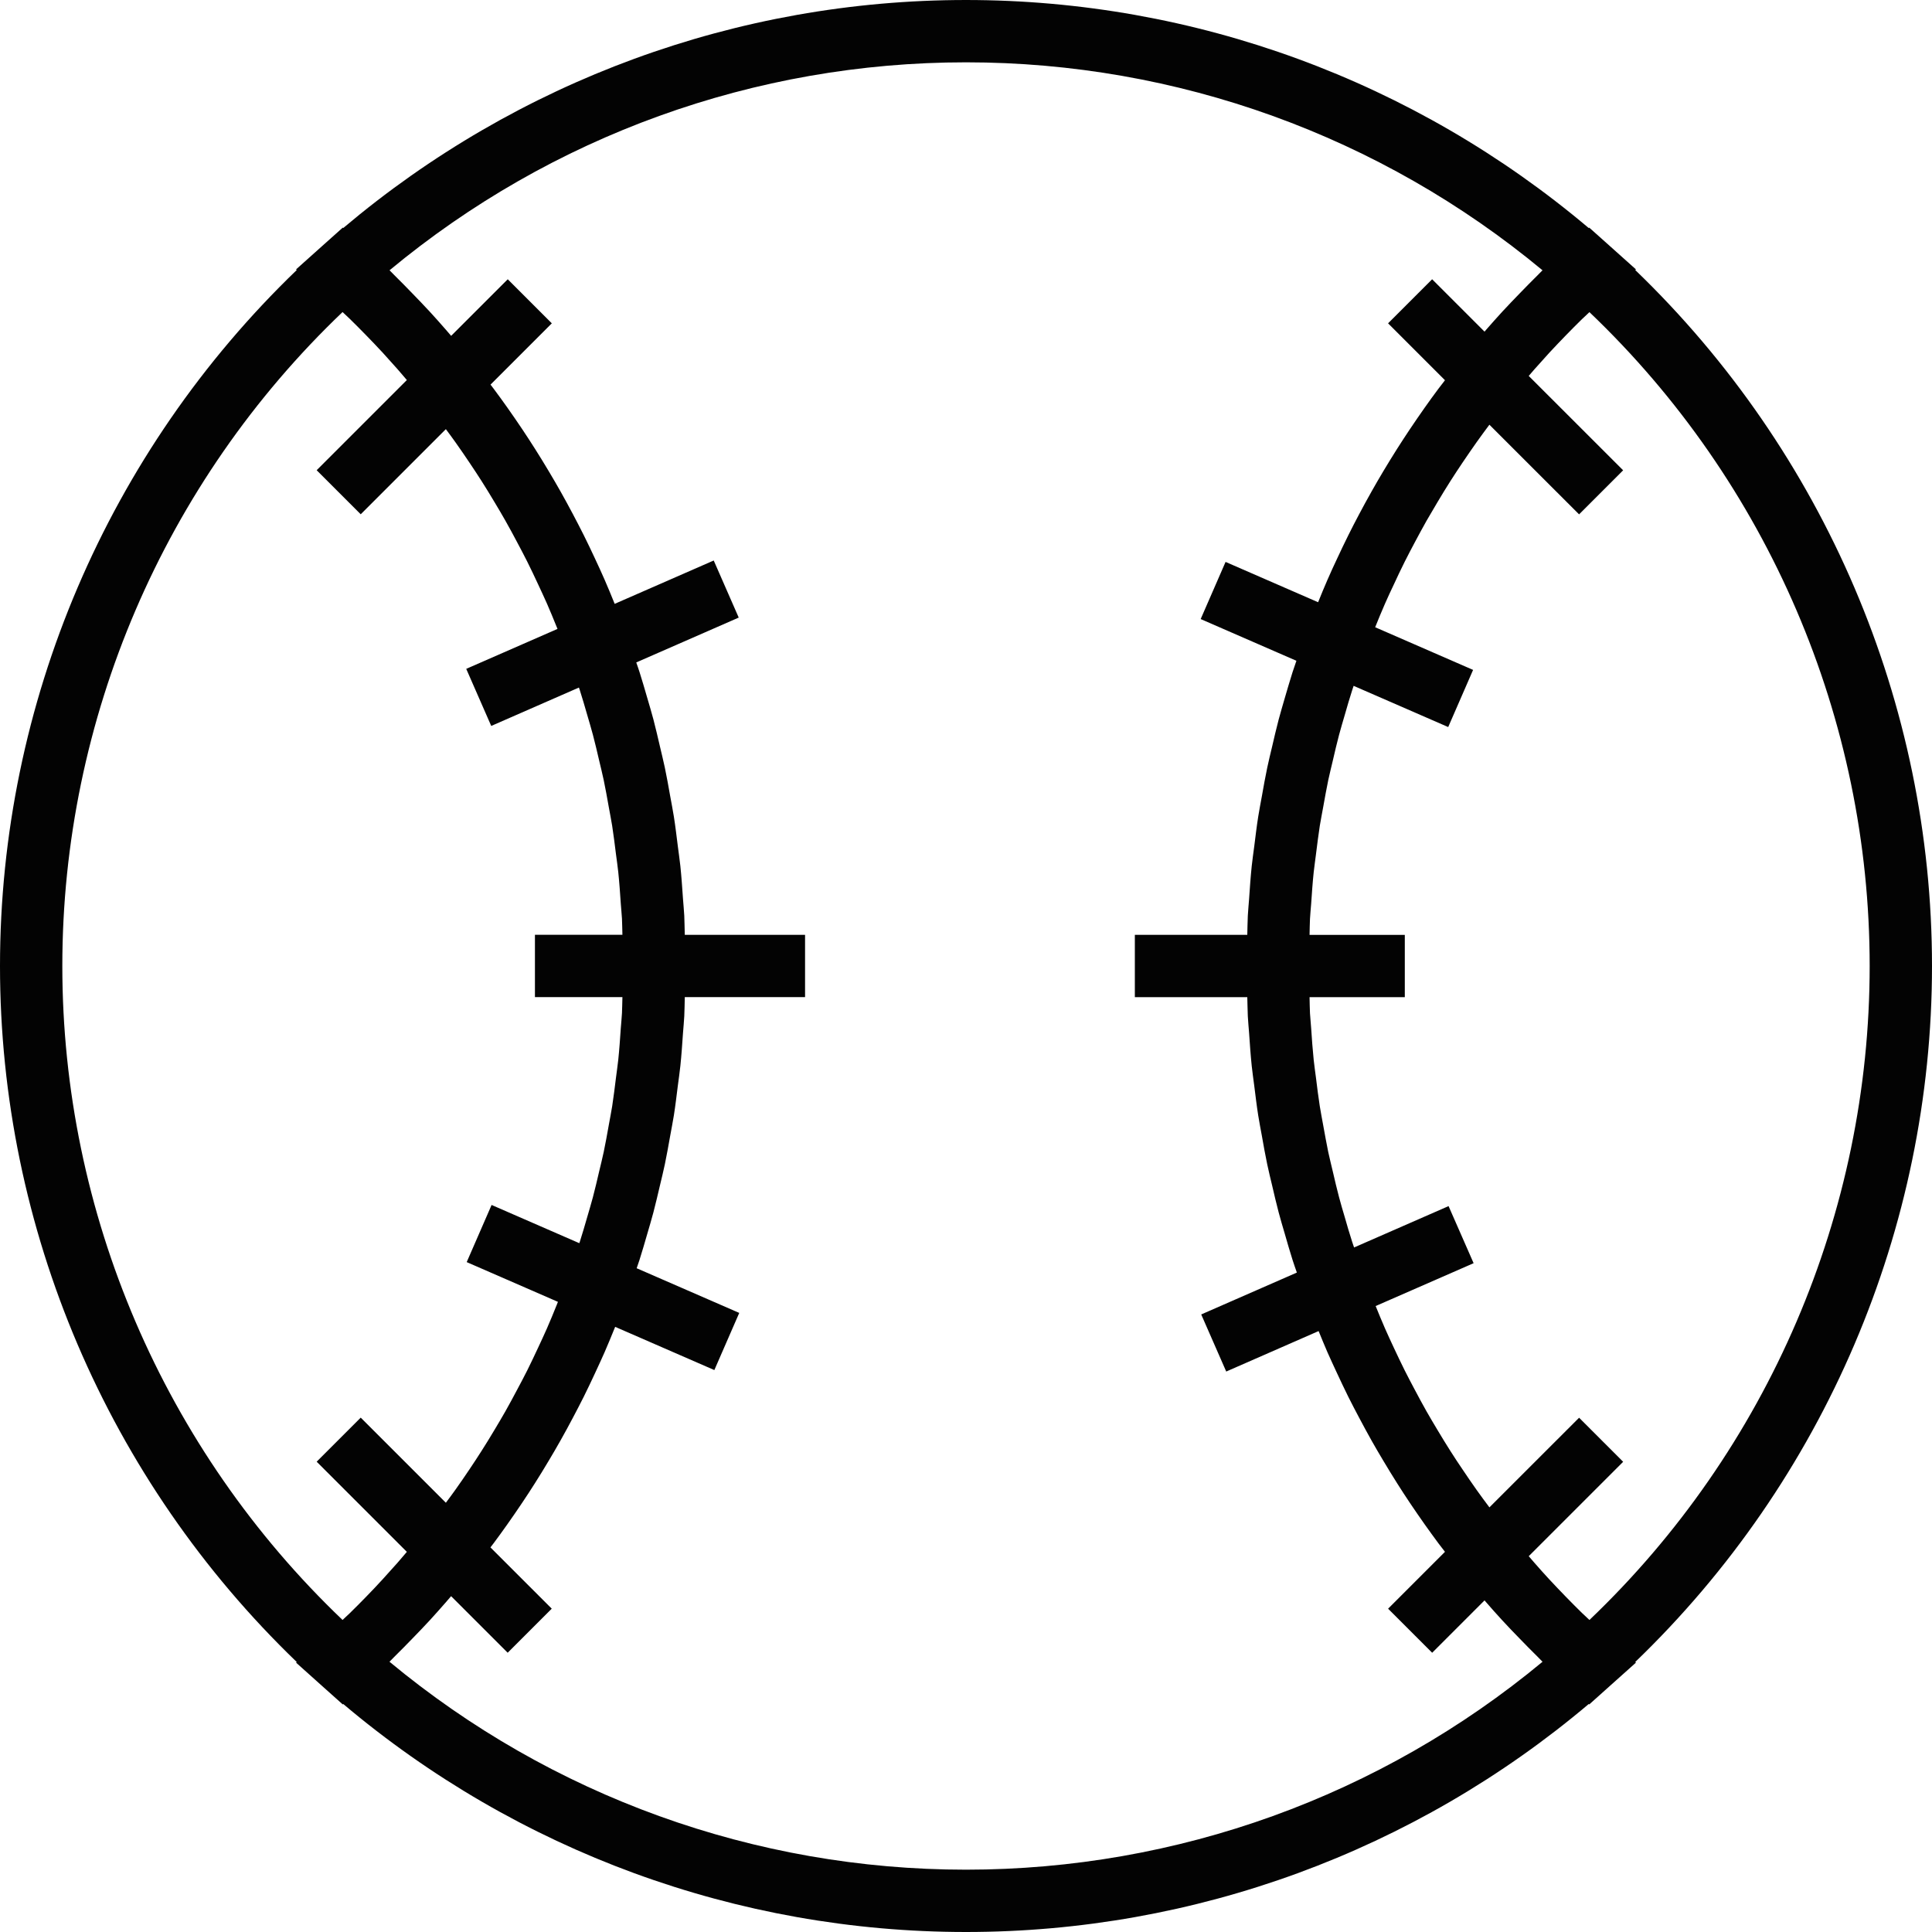 <?xml version="1.0" encoding="iso-8859-1"?>
<!-- Uploaded to: SVG Repo, www.svgrepo.com, Generator: SVG Repo Mixer Tools -->
<!DOCTYPE svg PUBLIC "-//W3C//DTD SVG 1.1//EN" "http://www.w3.org/Graphics/SVG/1.1/DTD/svg11.dtd">
<svg version="1.1" id="Capa_1" xmlns="http://www.w3.org/2000/svg" xmlns:xlink="http://www.w3.org/1999/xlink" 
	 width="800px" height="800px" viewBox="0 0 363.025 363.024"
	 xml:space="preserve">
<g>
	<path style="fill:#030303;" d="M363.025,181.513c0-49.355-20.271-96.623-55.762-130.777l0.132-0.117l-4.872-4.362l-3.905-3.488
		l-0.092,0.08C265.796,15.201,224.472,0,181.512,0C138.553,0,97.226,15.201,64.497,42.842l-0.089-0.074l-3.905,3.488l-4.872,4.362
		l0.129,0.117C20.271,84.89,0,132.157,0,181.513c0,49.357,20.271,96.629,55.759,130.782l-0.129,0.114l4.872,4.368l3.905,3.488
		l0.089-0.08c32.724,27.641,74.051,42.839,117.016,42.839c42.966,0,84.295-15.198,117.014-42.839l0.092,0.08l3.905-3.499
		l4.872-4.357l-0.132-0.12C342.754,278.142,363.025,230.87,363.025,181.513z M68.705,300.127c-0.966,0.989-1.944,1.979-2.939,2.95
		c-0.458,0.446-0.938,0.881-1.398,1.315c-33.533-31.987-52.657-76.467-52.657-122.88c0-46.414,19.124-90.891,52.657-122.878
		c0.46,0.443,0.94,0.872,1.398,1.318c0.995,0.972,1.973,1.961,2.939,2.95c1.09,1.112,2.167,2.242,3.223,3.383
		c0.935,1.021,1.861,2.05,2.773,3.087c0.592,0.672,1.167,1.358,1.747,2.036L59.501,88.354l8.28,8.28l15.997-15.997
		c0.608,0.821,1.218,1.639,1.81,2.477c0.9,1.266,1.778,2.547,2.645,3.842c0.755,1.129,1.512,2.264,2.244,3.414
		c0.838,1.312,1.644,2.639,2.441,3.974c0.695,1.161,1.387,2.319,2.05,3.497c0.772,1.358,1.509,2.733,2.241,4.117
		c0.632,1.189,1.258,2.37,1.861,3.571c0.704,1.407,1.37,2.822,2.033,4.246c0.561,1.206,1.129,2.413,1.667,3.631
		c0.635,1.446,1.232,2.916,1.827,4.38c0.054,0.129,0.106,0.257,0.16,0.386l-17.151,7.505l4.697,10.727l16.477-7.213
		c0.051,0.163,0.117,0.329,0.168,0.492c0.498,1.541,0.943,3.102,1.395,4.66c0.354,1.238,0.738,2.467,1.063,3.714
		c0.423,1.592,0.792,3.196,1.167,4.8c0.286,1.229,0.603,2.459,0.86,3.694c0.352,1.652,0.638,3.322,0.938,4.983
		c0.215,1.207,0.46,2.413,0.655,3.625c0.274,1.75,0.486,3.52,0.709,5.28c0.146,1.144,0.32,2.279,0.438,3.425
		c0.206,1.97,0.34,3.954,0.475,5.932c0.066,0.955,0.171,1.898,0.223,2.851c0.051,0.998,0.046,2.004,0.083,2.999h-16.437v11.711
		h16.437c-0.037,1-0.032,2.001-0.083,2.996c-0.052,0.955-0.151,1.904-0.223,2.854c-0.134,1.979-0.269,3.962-0.475,5.93
		c-0.123,1.148-0.297,2.287-0.438,3.431c-0.223,1.761-0.429,3.522-0.703,5.277c-0.194,1.218-0.44,2.425-0.655,3.637
		c-0.3,1.664-0.586,3.322-0.938,4.975c-0.263,1.241-0.575,2.476-0.866,3.7c-0.375,1.606-0.744,3.213-1.167,4.803
		c-0.326,1.246-0.709,2.476-1.063,3.717c-0.452,1.555-0.897,3.11-1.395,4.654c-0.029,0.092-0.063,0.178-0.094,0.263l-16.482-7.182
		l-4.677,10.738l17.143,7.468c-0.08,0.206-0.157,0.4-0.24,0.606c-0.594,1.47-1.187,2.933-1.827,4.386
		c-0.532,1.218-1.101,2.418-1.661,3.625c-0.669,1.424-1.335,2.854-2.039,4.26c-0.603,1.201-1.229,2.379-1.861,3.562
		c-0.732,1.378-1.469,2.762-2.241,4.123c-0.664,1.172-1.355,2.332-2.044,3.482c-0.803,1.344-1.609,2.67-2.453,3.984
		c-0.726,1.145-1.475,2.276-2.232,3.408c-0.866,1.293-1.744,2.573-2.65,3.843c-0.592,0.835-1.201,1.652-1.81,2.47l-15.997-15.993
		l-8.28,8.28l16.945,16.942c-0.58,0.687-1.161,1.372-1.752,2.047c-0.912,1.035-1.833,2.059-2.767,3.076
		C70.872,297.886,69.794,299.006,68.705,300.127z M181.512,351.314c-39.686,0-77.905-13.826-108.327-39.071
		c0.357-0.349,0.686-0.709,1.041-1.058c1.089-1.063,2.144-2.15,3.205-3.242c1.129-1.161,2.258-2.327,3.354-3.522
		c1.021-1.109,2.01-2.235,3.005-3.367c0.329-0.378,0.643-0.761,0.972-1.133l10.632,10.63l8.28-8.28l-11.519-11.516
		c0.195-0.252,0.395-0.509,0.586-0.761c0.892-1.194,1.758-2.396,2.619-3.613c0.935-1.327,1.861-2.665,2.762-4.015
		c0.821-1.223,1.63-2.458,2.419-3.711c0.877-1.378,1.727-2.773,2.564-4.18c0.749-1.252,1.487-2.51,2.202-3.785
		c0.809-1.43,1.592-2.876,2.361-4.334c0.678-1.281,1.352-2.567,1.996-3.859c0.738-1.481,1.447-2.974,2.144-4.478
		c0.609-1.304,1.209-2.607,1.79-3.923c0.669-1.526,1.295-3.07,1.921-4.608c0.023-0.058,0.046-0.12,0.072-0.172l18.635,8.12
		l4.68-10.738l-19.275-8.395c0.174-0.526,0.363-1.041,0.532-1.566c0.515-1.613,0.984-3.248,1.458-4.884
		c0.392-1.344,0.797-2.688,1.152-4.036c0.44-1.67,0.826-3.357,1.224-5.038c0.317-1.344,0.652-2.676,0.932-4.02
		c0.363-1.738,0.669-3.488,0.983-5.238c0.234-1.31,0.498-2.618,0.709-3.939c0.292-1.847,0.509-3.705,0.743-5.563
		c0.158-1.241,0.346-2.471,0.475-3.717c0.218-2.059,0.352-4.14,0.498-6.21c0.077-1.058,0.188-2.104,0.24-3.156
		c0.066-1.189,0.057-2.384,0.094-3.573h22.601v-11.711h-22.601c-0.043-1.189-0.037-2.385-0.094-3.571
		c-0.051-1.055-0.168-2.102-0.24-3.157c-0.146-2.072-0.28-4.151-0.498-6.212c-0.128-1.241-0.323-2.47-0.475-3.711
		c-0.234-1.858-0.451-3.719-0.743-5.563c-0.206-1.324-0.475-2.63-0.709-3.946c-0.314-1.752-0.615-3.496-0.983-5.234
		c-0.28-1.347-0.621-2.682-0.932-4.028c-0.392-1.682-0.778-3.362-1.215-5.032c-0.357-1.358-0.764-2.699-1.155-4.04
		c-0.475-1.632-0.943-3.262-1.458-4.877c-0.191-0.609-0.409-1.207-0.615-1.81l19.252-8.426l-4.697-10.727l-18.612,8.145
		c-0.615-1.521-1.235-3.039-1.893-4.542c-0.578-1.324-1.181-2.63-1.79-3.934c-0.698-1.501-1.407-2.993-2.145-4.469
		c-0.649-1.295-1.318-2.582-1.995-3.865c-0.775-1.452-1.553-2.905-2.362-4.332c-0.715-1.272-1.458-2.53-2.202-3.783
		c-0.837-1.406-1.692-2.799-2.564-4.174c-0.789-1.249-1.592-2.479-2.413-3.708c-0.906-1.353-1.827-2.693-2.767-4.022
		c-0.855-1.212-1.727-2.413-2.613-3.6c-0.191-0.257-0.392-0.512-0.583-0.764l11.517-11.516l-8.28-8.28L84.772,63.106
		c-0.329-0.374-0.643-0.755-0.972-1.129c-0.989-1.13-1.979-2.259-3.005-3.368c-1.095-1.192-2.224-2.358-3.354-3.522
		c-1.061-1.089-2.113-2.179-3.202-3.245c-0.352-0.346-0.686-0.709-1.043-1.055c30.417-25.248,68.636-39.077,108.316-39.077
		c39.684,0,77.902,13.829,108.328,39.077c-0.36,0.346-0.686,0.709-1.046,1.055c-1.087,1.066-2.139,2.156-3.202,3.245
		c-1.127,1.164-2.253,2.33-3.352,3.522c-1.018,1.109-2.013,2.238-3.007,3.368c-0.098,0.111-0.189,0.229-0.286,0.34l-9.847-9.844
		l-8.279,8.28l10.692,10.692c-0.412,0.532-0.823,1.058-1.229,1.598c-0.886,1.187-1.755,2.381-2.602,3.588
		c-0.938,1.335-1.864,2.676-2.773,4.034c-0.817,1.224-1.624,2.461-2.413,3.703c-0.875,1.381-1.727,2.773-2.567,4.174
		c-0.743,1.252-1.486,2.511-2.195,3.783c-0.812,1.435-1.596,2.879-2.367,4.332c-0.675,1.283-1.35,2.564-1.99,3.865
		c-0.743,1.481-1.44,2.968-2.144,4.469c-0.612,1.304-1.219,2.61-1.79,3.934c-0.618,1.398-1.189,2.816-1.767,4.234l-17.389-7.576
		l-4.678,10.738l17.989,7.839c-0.24,0.709-0.492,1.41-0.721,2.125c-0.515,1.615-0.983,3.25-1.464,4.877
		c-0.389,1.347-0.789,2.688-1.149,4.04c-0.446,1.675-0.829,3.368-1.224,5.055c-0.314,1.33-0.646,2.659-0.926,4
		c-0.372,1.744-0.675,3.499-0.989,5.258c-0.235,1.309-0.498,2.61-0.704,3.928c-0.291,1.844-0.509,3.706-0.743,5.564
		c-0.154,1.235-0.349,2.47-0.475,3.711c-0.217,2.061-0.354,4.14-0.497,6.212c-0.074,1.055-0.188,2.102-0.24,3.156
		c-0.062,1.187-0.058,2.382-0.098,3.571h-21.128v11.711h21.128c0.046,1.188,0.04,2.384,0.098,3.567
		c0.052,1.058,0.166,2.104,0.24,3.156c0.143,2.076,0.28,4.151,0.497,6.216c0.126,1.24,0.32,2.476,0.475,3.723
		c0.234,1.853,0.452,3.717,0.743,5.558c0.206,1.315,0.469,2.618,0.704,3.929c0.314,1.755,0.617,3.516,0.989,5.26
		c0.279,1.338,0.611,2.659,0.926,3.991c0.395,1.692,0.783,3.386,1.229,5.061c0.354,1.35,0.761,2.693,1.155,4.037
		c0.469,1.636,0.938,3.265,1.452,4.883c0.252,0.801,0.537,1.584,0.806,2.367l-17.971,7.868l4.699,10.728l17.36-7.605
		c0.549,1.338,1.092,2.677,1.67,4.003c0.583,1.314,1.189,2.619,1.795,3.922c0.698,1.504,1.407,2.997,2.139,4.478
		c0.652,1.298,1.321,2.579,2.001,3.86c0.772,1.452,1.55,2.904,2.356,4.334c0.721,1.275,1.452,2.533,2.207,3.785
		c0.835,1.406,1.692,2.802,2.562,4.18c0.789,1.252,1.59,2.487,2.413,3.711c0.903,1.35,1.83,2.688,2.768,4.02
		c0.857,1.207,1.727,2.408,2.607,3.597c0.4,0.538,0.817,1.063,1.224,1.59l-10.687,10.687l8.279,8.28l9.841-9.841
		c0.103,0.108,0.194,0.229,0.297,0.344c0.983,1.132,1.979,2.258,3.002,3.367c1.093,1.195,2.225,2.361,3.356,3.522
		c1.058,1.092,2.116,2.179,3.202,3.242c0.35,0.349,0.687,0.709,1.041,1.058C259.415,337.488,221.196,351.314,181.512,351.314z
		 M298.658,304.393c-0.463-0.44-0.943-0.869-1.401-1.315c-0.994-0.972-1.967-1.955-2.938-2.95c-1.087-1.121-2.161-2.241-3.226-3.386
		c-0.938-1.018-1.863-2.047-2.768-3.087c-0.365-0.412-0.715-0.835-1.074-1.247l17.742-17.737l-8.279-8.279l-16.851,16.845
		c-0.006-0.006-0.006-0.011-0.012-0.017c-0.823-1.093-1.624-2.19-2.419-3.3c-0.897-1.274-1.784-2.556-2.647-3.854
		c-0.761-1.121-1.51-2.253-2.235-3.396c-0.841-1.32-1.652-2.653-2.453-3.991c-0.687-1.155-1.384-2.31-2.047-3.482
		c-0.767-1.354-1.51-2.739-2.242-4.122c-0.623-1.184-1.258-2.367-1.857-3.568c-0.704-1.401-1.367-2.825-2.042-4.254
		c-0.561-1.207-1.126-2.408-1.658-3.626c-0.617-1.395-1.184-2.813-1.761-4.22l18.406-8.051l-4.706-10.727l-17.755,7.771
		c-0.119-0.349-0.245-0.704-0.359-1.058c-0.504-1.539-0.949-3.094-1.396-4.654c-0.36-1.235-0.743-2.465-1.063-3.712
		c-0.424-1.595-0.795-3.196-1.167-4.797c-0.286-1.235-0.605-2.459-0.869-3.706c-0.343-1.646-0.629-3.311-0.938-4.975
		c-0.218-1.212-0.457-2.418-0.651-3.637c-0.275-1.749-0.492-3.521-0.709-5.283c-0.144-1.144-0.32-2.275-0.436-3.419
		c-0.205-1.973-0.343-3.957-0.475-5.936c-0.062-0.955-0.171-1.898-0.223-2.848c-0.057-1.001-0.046-2.007-0.08-3.002h17.897v-11.71
		h-17.897c0.034-1.001,0.023-2.001,0.08-2.997c0.052-0.955,0.148-1.904,0.223-2.853c0.132-1.979,0.27-3.963,0.475-5.93
		c0.126-1.149,0.298-2.284,0.436-3.428c0.229-1.762,0.434-3.531,0.709-5.281c0.194-1.212,0.445-2.419,0.657-3.625
		c0.303-1.661,0.589-3.331,0.938-4.98c0.263-1.243,0.577-2.467,0.863-3.696c0.372-1.604,0.743-3.214,1.167-4.801
		c0.331-1.246,0.703-2.476,1.063-3.711c0.446-1.558,0.892-3.116,1.396-4.663c0.085-0.274,0.188-0.549,0.274-0.826l17.771,7.742
		l4.677-10.738l-18.4-8.017c0.006-0.017,0.018-0.04,0.023-0.057c0.594-1.464,1.188-2.928,1.829-4.38
		c0.532-1.218,1.098-2.424,1.67-3.631c0.663-1.424,1.326-2.845,2.03-4.245c0.6-1.201,1.234-2.388,1.857-3.571
		c0.732-1.375,1.476-2.753,2.242-4.117c0.675-1.175,1.36-2.336,2.053-3.494c0.795-1.335,1.606-2.665,2.441-3.977
		c0.731-1.146,1.48-2.285,2.241-3.414c0.869-1.29,1.75-2.57,2.647-3.84c0.795-1.115,1.596-2.216,2.419-3.311
		c0.006-0.006,0.006-0.012,0.012-0.017l16.851,16.845l8.279-8.28L287.25,70.637c0.359-0.415,0.709-0.837,1.074-1.247
		c0.915-1.038,1.842-2.067,2.773-3.085c1.059-1.144,2.133-2.267,3.22-3.385c0.972-0.995,1.944-1.979,2.938-2.951
		c0.458-0.446,0.938-0.88,1.401-1.318c33.536,31.969,52.657,76.447,52.657,122.86C351.315,227.926,332.194,272.405,298.658,304.393z
		"/>
</g>
</svg>